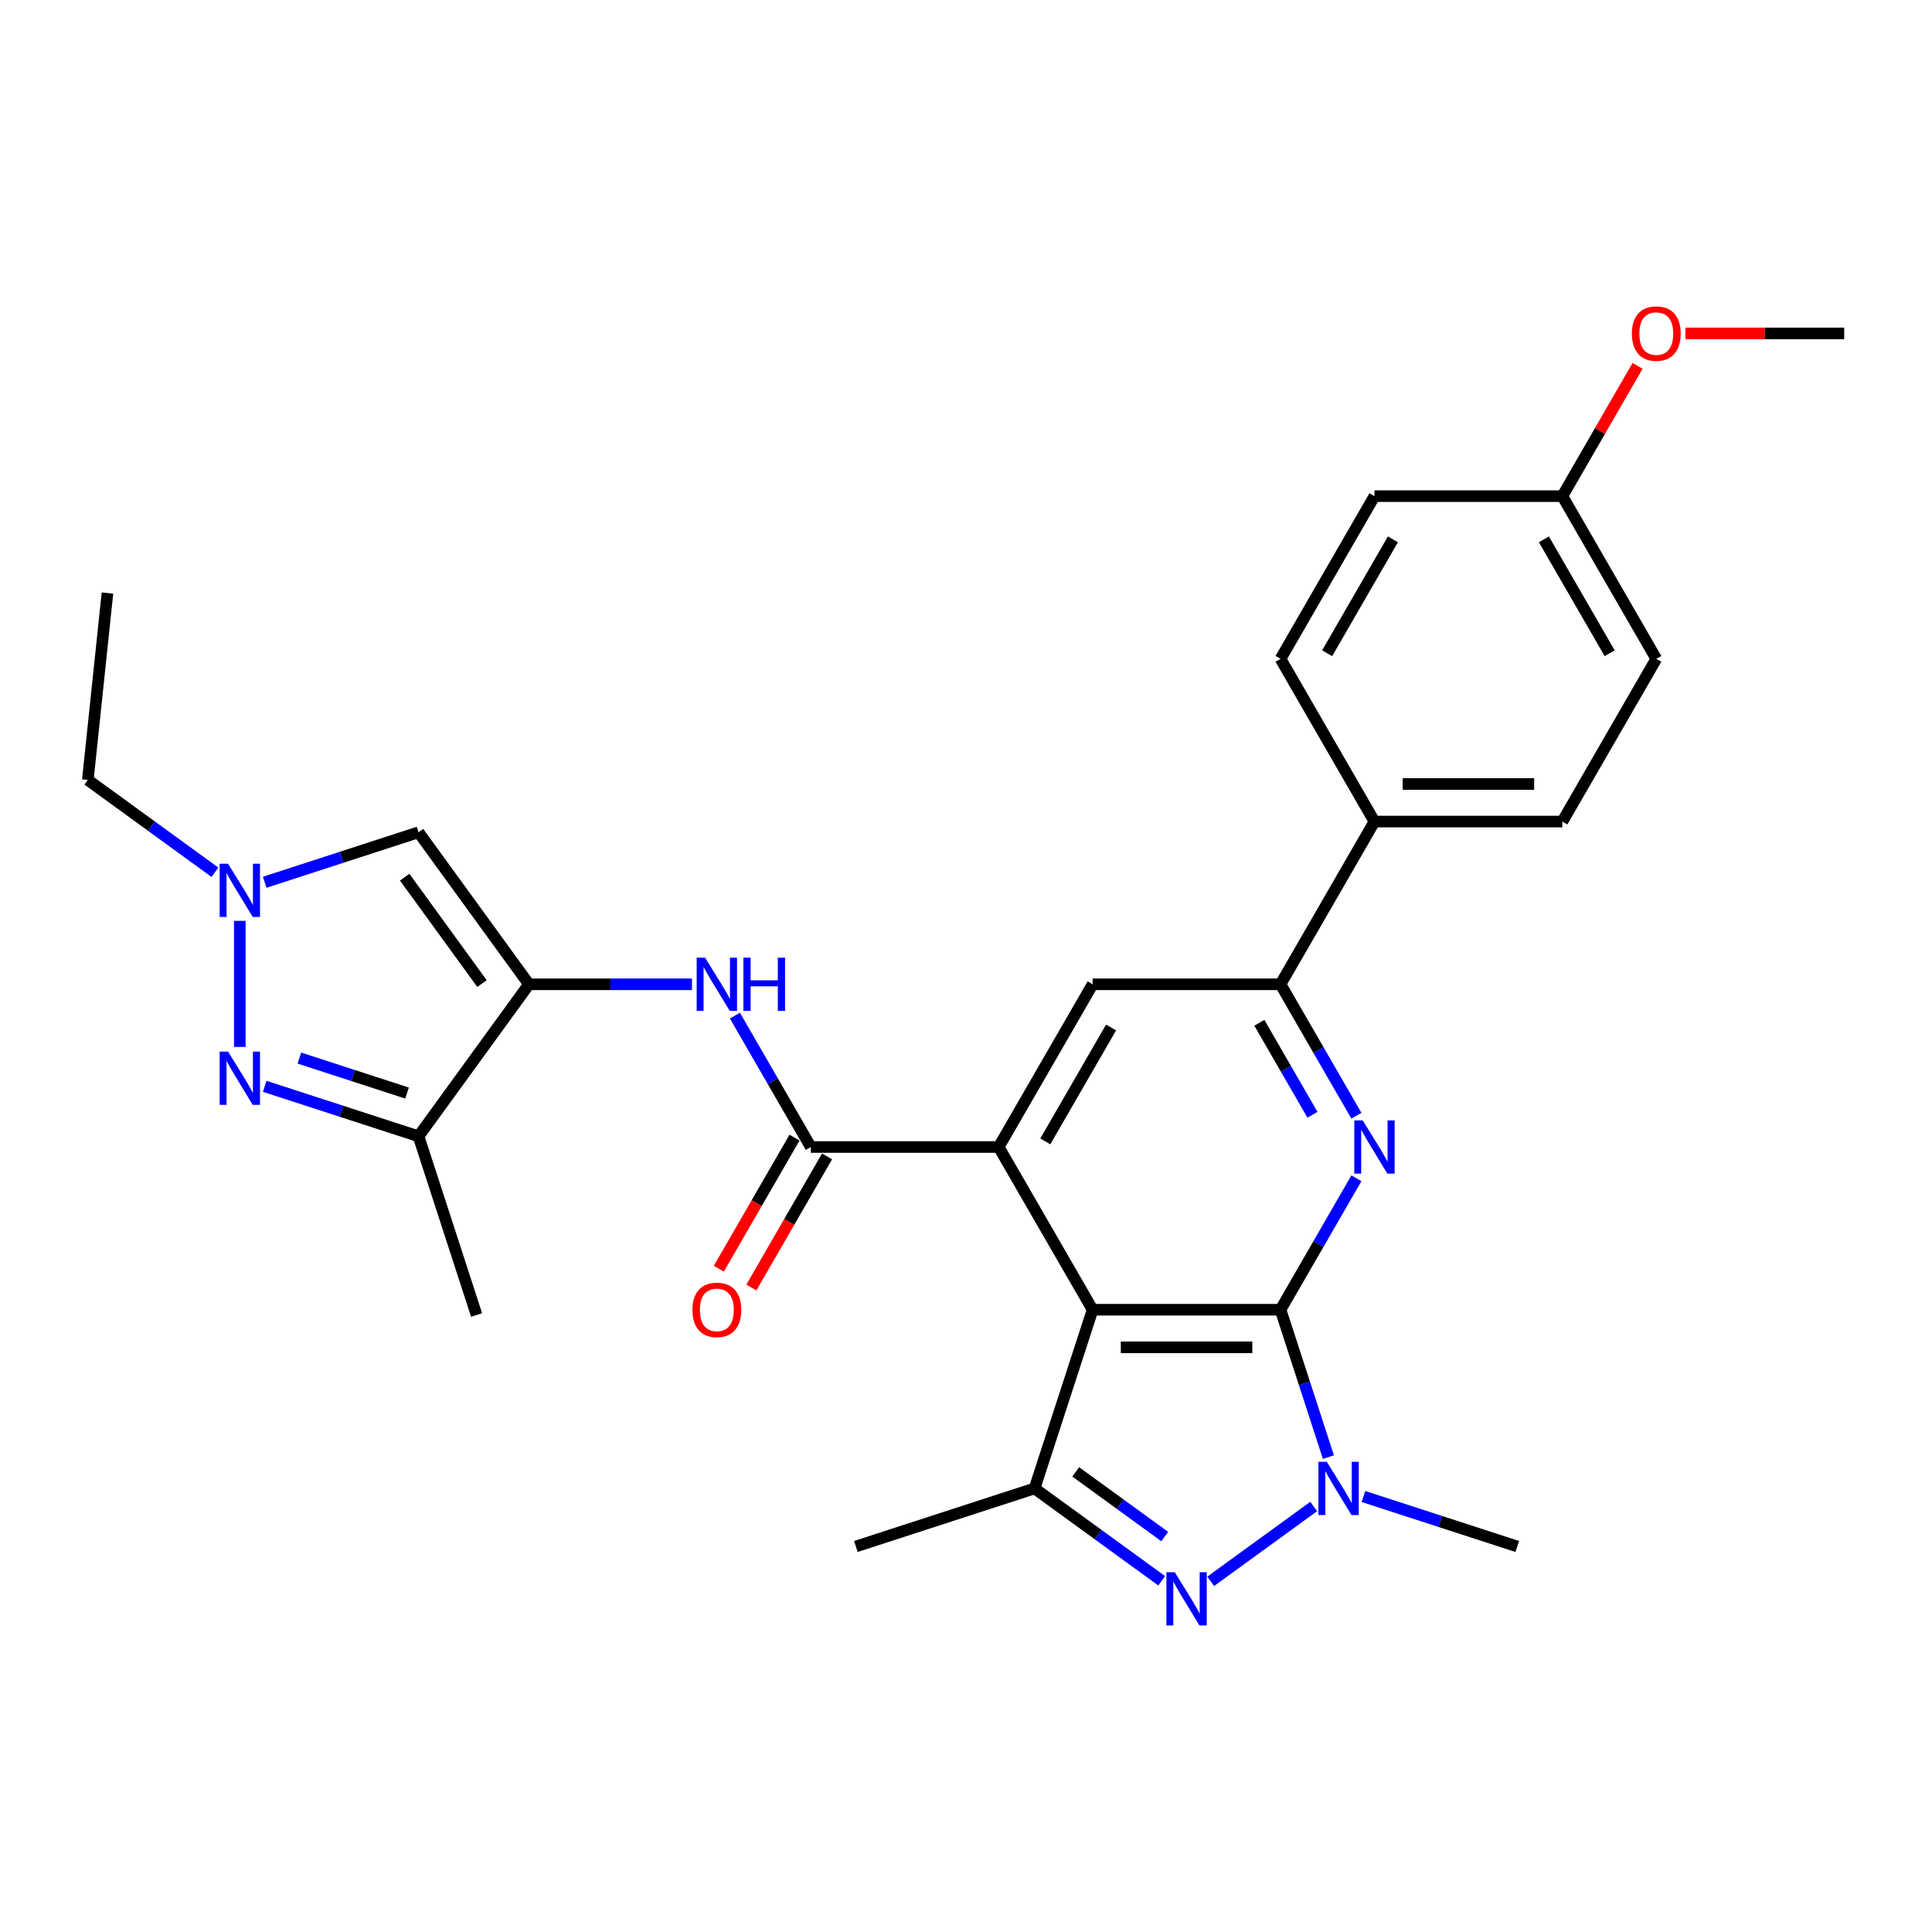 <?xml version='1.0' encoding='iso-8859-1'?>
<svg version='1.1' baseProfile='full'
              xmlns='http://www.w3.org/2000/svg'
                      xmlns:rdkit='http://www.rdkit.org/xml'
                      xmlns:xlink='http://www.w3.org/1999/xlink'
                  xml:space='preserve'
width='1000px' height='1000px' viewBox='0 0 1000 1000'>
<!-- END OF HEADER -->
<rect style='opacity:1.0;fill:#FFFFFF;stroke:none' width='1000' height='1000' x='0' y='0'> </rect>
<path class='bond-0' d='M 662.792,677.912 L 565.54,677.912' style='fill:none;fill-rule:evenodd;stroke:#000000;stroke-width:6px;stroke-linecap:butt;stroke-linejoin:miter;stroke-opacity:1' />
<path class='bond-0' d='M 648.204,697.362 L 580.128,697.362' style='fill:none;fill-rule:evenodd;stroke:#000000;stroke-width:6px;stroke-linecap:butt;stroke-linejoin:miter;stroke-opacity:1' />
<path class='bond-1' d='M 662.792,677.912 L 675.186,716.056' style='fill:none;fill-rule:evenodd;stroke:#000000;stroke-width:6px;stroke-linecap:butt;stroke-linejoin:miter;stroke-opacity:1' />
<path class='bond-1' d='M 675.186,716.056 L 687.58,754.201' style='fill:none;fill-rule:evenodd;stroke:#0000FF;stroke-width:6px;stroke-linecap:butt;stroke-linejoin:miter;stroke-opacity:1' />
<path class='bond-5' d='M 662.792,677.912 L 682.427,643.902' style='fill:none;fill-rule:evenodd;stroke:#000000;stroke-width:6px;stroke-linecap:butt;stroke-linejoin:miter;stroke-opacity:1' />
<path class='bond-5' d='M 682.427,643.902 L 702.063,609.892' style='fill:none;fill-rule:evenodd;stroke:#0000FF;stroke-width:6px;stroke-linecap:butt;stroke-linejoin:miter;stroke-opacity:1' />
<path class='bond-3' d='M 565.54,677.912 L 516.915,593.69' style='fill:none;fill-rule:evenodd;stroke:#000000;stroke-width:6px;stroke-linecap:butt;stroke-linejoin:miter;stroke-opacity:1' />
<path class='bond-6' d='M 565.54,677.912 L 535.488,770.403' style='fill:none;fill-rule:evenodd;stroke:#000000;stroke-width:6px;stroke-linecap:butt;stroke-linejoin:miter;stroke-opacity:1' />
<path class='bond-2' d='M 679.968,779.758 L 626.644,818.5' style='fill:none;fill-rule:evenodd;stroke:#0000FF;stroke-width:6px;stroke-linecap:butt;stroke-linejoin:miter;stroke-opacity:1' />
<path class='bond-19' d='M 705.72,774.587 L 745.528,787.521' style='fill:none;fill-rule:evenodd;stroke:#0000FF;stroke-width:6px;stroke-linecap:butt;stroke-linejoin:miter;stroke-opacity:1' />
<path class='bond-19' d='M 745.528,787.521 L 785.335,800.455' style='fill:none;fill-rule:evenodd;stroke:#000000;stroke-width:6px;stroke-linecap:butt;stroke-linejoin:miter;stroke-opacity:1' />
<path class='bond-29' d='M 601.29,818.211 L 568.389,794.307' style='fill:none;fill-rule:evenodd;stroke:#0000FF;stroke-width:6px;stroke-linecap:butt;stroke-linejoin:miter;stroke-opacity:1' />
<path class='bond-29' d='M 568.389,794.307 L 535.488,770.403' style='fill:none;fill-rule:evenodd;stroke:#000000;stroke-width:6px;stroke-linecap:butt;stroke-linejoin:miter;stroke-opacity:1' />
<path class='bond-29' d='M 602.852,795.304 L 579.822,778.572' style='fill:none;fill-rule:evenodd;stroke:#0000FF;stroke-width:6px;stroke-linecap:butt;stroke-linejoin:miter;stroke-opacity:1' />
<path class='bond-29' d='M 579.822,778.572 L 556.791,761.839' style='fill:none;fill-rule:evenodd;stroke:#000000;stroke-width:6px;stroke-linecap:butt;stroke-linejoin:miter;stroke-opacity:1' />
<path class='bond-8' d='M 516.915,593.69 L 419.664,593.69' style='fill:none;fill-rule:evenodd;stroke:#000000;stroke-width:6px;stroke-linecap:butt;stroke-linejoin:miter;stroke-opacity:1' />
<path class='bond-30' d='M 516.915,593.69 L 565.54,509.468' style='fill:none;fill-rule:evenodd;stroke:#000000;stroke-width:6px;stroke-linecap:butt;stroke-linejoin:miter;stroke-opacity:1' />
<path class='bond-30' d='M 541.053,590.782 L 575.091,531.826' style='fill:none;fill-rule:evenodd;stroke:#000000;stroke-width:6px;stroke-linecap:butt;stroke-linejoin:miter;stroke-opacity:1' />
<path class='bond-4' d='M 273.787,509.468 L 315.974,509.468' style='fill:none;fill-rule:evenodd;stroke:#000000;stroke-width:6px;stroke-linecap:butt;stroke-linejoin:miter;stroke-opacity:1' />
<path class='bond-4' d='M 315.974,509.468 L 358.162,509.468' style='fill:none;fill-rule:evenodd;stroke:#0000FF;stroke-width:6px;stroke-linecap:butt;stroke-linejoin:miter;stroke-opacity:1' />
<path class='bond-9' d='M 273.787,509.468 L 216.624,588.146' style='fill:none;fill-rule:evenodd;stroke:#000000;stroke-width:6px;stroke-linecap:butt;stroke-linejoin:miter;stroke-opacity:1' />
<path class='bond-10' d='M 273.787,509.468 L 216.624,430.79' style='fill:none;fill-rule:evenodd;stroke:#000000;stroke-width:6px;stroke-linecap:butt;stroke-linejoin:miter;stroke-opacity:1' />
<path class='bond-10' d='M 249.477,509.099 L 209.463,454.024' style='fill:none;fill-rule:evenodd;stroke:#000000;stroke-width:6px;stroke-linecap:butt;stroke-linejoin:miter;stroke-opacity:1' />
<path class='bond-13' d='M 702.063,577.488 L 682.427,543.478' style='fill:none;fill-rule:evenodd;stroke:#0000FF;stroke-width:6px;stroke-linecap:butt;stroke-linejoin:miter;stroke-opacity:1' />
<path class='bond-13' d='M 682.427,543.478 L 662.792,509.468' style='fill:none;fill-rule:evenodd;stroke:#000000;stroke-width:6px;stroke-linecap:butt;stroke-linejoin:miter;stroke-opacity:1' />
<path class='bond-13' d='M 679.328,577.01 L 665.583,553.203' style='fill:none;fill-rule:evenodd;stroke:#0000FF;stroke-width:6px;stroke-linecap:butt;stroke-linejoin:miter;stroke-opacity:1' />
<path class='bond-13' d='M 665.583,553.203 L 651.838,529.396' style='fill:none;fill-rule:evenodd;stroke:#000000;stroke-width:6px;stroke-linecap:butt;stroke-linejoin:miter;stroke-opacity:1' />
<path class='bond-21' d='M 535.488,770.403 L 442.997,800.455' style='fill:none;fill-rule:evenodd;stroke:#000000;stroke-width:6px;stroke-linecap:butt;stroke-linejoin:miter;stroke-opacity:1' />
<path class='bond-7' d='M 137.009,562.277 L 176.816,575.211' style='fill:none;fill-rule:evenodd;stroke:#0000FF;stroke-width:6px;stroke-linecap:butt;stroke-linejoin:miter;stroke-opacity:1' />
<path class='bond-7' d='M 176.816,575.211 L 216.624,588.146' style='fill:none;fill-rule:evenodd;stroke:#000000;stroke-width:6px;stroke-linecap:butt;stroke-linejoin:miter;stroke-opacity:1' />
<path class='bond-7' d='M 154.961,547.659 L 182.827,556.713' style='fill:none;fill-rule:evenodd;stroke:#0000FF;stroke-width:6px;stroke-linecap:butt;stroke-linejoin:miter;stroke-opacity:1' />
<path class='bond-7' d='M 182.827,556.713 L 210.692,565.767' style='fill:none;fill-rule:evenodd;stroke:#000000;stroke-width:6px;stroke-linecap:butt;stroke-linejoin:miter;stroke-opacity:1' />
<path class='bond-32' d='M 124.132,541.891 L 124.132,476.639' style='fill:none;fill-rule:evenodd;stroke:#0000FF;stroke-width:6px;stroke-linecap:butt;stroke-linejoin:miter;stroke-opacity:1' />
<path class='bond-12' d='M 419.664,593.69 L 400.028,559.68' style='fill:none;fill-rule:evenodd;stroke:#000000;stroke-width:6px;stroke-linecap:butt;stroke-linejoin:miter;stroke-opacity:1' />
<path class='bond-12' d='M 400.028,559.68 L 380.392,525.67' style='fill:none;fill-rule:evenodd;stroke:#0000FF;stroke-width:6px;stroke-linecap:butt;stroke-linejoin:miter;stroke-opacity:1' />
<path class='bond-16' d='M 411.241,588.827 L 391.651,622.759' style='fill:none;fill-rule:evenodd;stroke:#000000;stroke-width:6px;stroke-linecap:butt;stroke-linejoin:miter;stroke-opacity:1' />
<path class='bond-16' d='M 391.651,622.759 L 372.06,656.692' style='fill:none;fill-rule:evenodd;stroke:#FF0000;stroke-width:6px;stroke-linecap:butt;stroke-linejoin:miter;stroke-opacity:1' />
<path class='bond-16' d='M 428.086,598.552 L 408.495,632.484' style='fill:none;fill-rule:evenodd;stroke:#000000;stroke-width:6px;stroke-linecap:butt;stroke-linejoin:miter;stroke-opacity:1' />
<path class='bond-16' d='M 408.495,632.484 L 388.904,666.417' style='fill:none;fill-rule:evenodd;stroke:#FF0000;stroke-width:6px;stroke-linecap:butt;stroke-linejoin:miter;stroke-opacity:1' />
<path class='bond-25' d='M 216.624,588.146 L 246.676,680.637' style='fill:none;fill-rule:evenodd;stroke:#000000;stroke-width:6px;stroke-linecap:butt;stroke-linejoin:miter;stroke-opacity:1' />
<path class='bond-11' d='M 216.624,430.79 L 176.816,443.724' style='fill:none;fill-rule:evenodd;stroke:#000000;stroke-width:6px;stroke-linecap:butt;stroke-linejoin:miter;stroke-opacity:1' />
<path class='bond-11' d='M 176.816,443.724 L 137.009,456.658' style='fill:none;fill-rule:evenodd;stroke:#0000FF;stroke-width:6px;stroke-linecap:butt;stroke-linejoin:miter;stroke-opacity:1' />
<path class='bond-24' d='M 111.256,451.487 L 78.356,427.583' style='fill:none;fill-rule:evenodd;stroke:#0000FF;stroke-width:6px;stroke-linecap:butt;stroke-linejoin:miter;stroke-opacity:1' />
<path class='bond-24' d='M 78.356,427.583 L 45.455,403.679' style='fill:none;fill-rule:evenodd;stroke:#000000;stroke-width:6px;stroke-linecap:butt;stroke-linejoin:miter;stroke-opacity:1' />
<path class='bond-14' d='M 662.792,509.468 L 565.54,509.468' style='fill:none;fill-rule:evenodd;stroke:#000000;stroke-width:6px;stroke-linecap:butt;stroke-linejoin:miter;stroke-opacity:1' />
<path class='bond-15' d='M 662.792,509.468 L 711.417,425.246' style='fill:none;fill-rule:evenodd;stroke:#000000;stroke-width:6px;stroke-linecap:butt;stroke-linejoin:miter;stroke-opacity:1' />
<path class='bond-17' d='M 711.417,425.246 L 808.669,425.246' style='fill:none;fill-rule:evenodd;stroke:#000000;stroke-width:6px;stroke-linecap:butt;stroke-linejoin:miter;stroke-opacity:1' />
<path class='bond-17' d='M 726.005,405.795 L 794.081,405.795' style='fill:none;fill-rule:evenodd;stroke:#000000;stroke-width:6px;stroke-linecap:butt;stroke-linejoin:miter;stroke-opacity:1' />
<path class='bond-18' d='M 711.417,425.246 L 662.792,341.024' style='fill:none;fill-rule:evenodd;stroke:#000000;stroke-width:6px;stroke-linecap:butt;stroke-linejoin:miter;stroke-opacity:1' />
<path class='bond-23' d='M 808.669,425.246 L 857.294,341.024' style='fill:none;fill-rule:evenodd;stroke:#000000;stroke-width:6px;stroke-linecap:butt;stroke-linejoin:miter;stroke-opacity:1' />
<path class='bond-22' d='M 662.792,341.024 L 711.417,256.801' style='fill:none;fill-rule:evenodd;stroke:#000000;stroke-width:6px;stroke-linecap:butt;stroke-linejoin:miter;stroke-opacity:1' />
<path class='bond-22' d='M 686.93,338.115 L 720.968,279.16' style='fill:none;fill-rule:evenodd;stroke:#000000;stroke-width:6px;stroke-linecap:butt;stroke-linejoin:miter;stroke-opacity:1' />
<path class='bond-20' d='M 808.669,256.801 L 711.417,256.801' style='fill:none;fill-rule:evenodd;stroke:#000000;stroke-width:6px;stroke-linecap:butt;stroke-linejoin:miter;stroke-opacity:1' />
<path class='bond-26' d='M 808.669,256.801 L 828.136,223.083' style='fill:none;fill-rule:evenodd;stroke:#000000;stroke-width:6px;stroke-linecap:butt;stroke-linejoin:miter;stroke-opacity:1' />
<path class='bond-26' d='M 828.136,223.083 L 847.603,189.365' style='fill:none;fill-rule:evenodd;stroke:#FF0000;stroke-width:6px;stroke-linecap:butt;stroke-linejoin:miter;stroke-opacity:1' />
<path class='bond-31' d='M 808.669,256.801 L 857.294,341.024' style='fill:none;fill-rule:evenodd;stroke:#000000;stroke-width:6px;stroke-linecap:butt;stroke-linejoin:miter;stroke-opacity:1' />
<path class='bond-31' d='M 799.118,279.16 L 833.156,338.115' style='fill:none;fill-rule:evenodd;stroke:#000000;stroke-width:6px;stroke-linecap:butt;stroke-linejoin:miter;stroke-opacity:1' />
<path class='bond-28' d='M 45.455,403.679 L 55.62,306.961' style='fill:none;fill-rule:evenodd;stroke:#000000;stroke-width:6px;stroke-linecap:butt;stroke-linejoin:miter;stroke-opacity:1' />
<path class='bond-27' d='M 872.368,172.579 L 913.457,172.579' style='fill:none;fill-rule:evenodd;stroke:#FF0000;stroke-width:6px;stroke-linecap:butt;stroke-linejoin:miter;stroke-opacity:1' />
<path class='bond-27' d='M 913.457,172.579 L 954.545,172.579' style='fill:none;fill-rule:evenodd;stroke:#000000;stroke-width:6px;stroke-linecap:butt;stroke-linejoin:miter;stroke-opacity:1' />
<path  class='atom-2' d='M 686.756 756.632
L 695.781 771.22
Q 696.676 772.659, 698.115 775.266
Q 699.554 777.872, 699.632 778.028
L 699.632 756.632
L 703.289 756.632
L 703.289 784.174
L 699.515 784.174
L 689.829 768.225
Q 688.701 766.358, 687.495 764.218
Q 686.328 762.078, 685.978 761.417
L 685.978 784.174
L 682.399 784.174
L 682.399 756.632
L 686.756 756.632
' fill='#0000FF'/>
<path  class='atom-3' d='M 608.078 813.795
L 617.103 828.383
Q 617.998 829.822, 619.437 832.429
Q 620.876 835.035, 620.954 835.191
L 620.954 813.795
L 624.611 813.795
L 624.611 841.337
L 620.838 841.337
L 611.151 825.388
Q 610.023 823.52, 608.817 821.381
Q 607.65 819.241, 607.3 818.58
L 607.3 841.337
L 603.721 841.337
L 603.721 813.795
L 608.078 813.795
' fill='#0000FF'/>
<path  class='atom-6' d='M 705.329 579.919
L 714.354 594.507
Q 715.249 595.946, 716.688 598.552
Q 718.128 601.159, 718.205 601.314
L 718.205 579.919
L 721.862 579.919
L 721.862 607.46
L 718.089 607.46
L 708.403 591.511
Q 707.274 589.644, 706.069 587.505
Q 704.902 585.365, 704.551 584.704
L 704.551 607.46
L 700.973 607.46
L 700.973 579.919
L 705.329 579.919
' fill='#0000FF'/>
<path  class='atom-8' d='M 118.045 544.322
L 127.069 558.91
Q 127.964 560.349, 129.403 562.956
Q 130.843 565.562, 130.921 565.718
L 130.921 544.322
L 134.577 544.322
L 134.577 571.864
L 130.804 571.864
L 121.118 555.915
Q 119.99 554.048, 118.784 551.908
Q 117.617 549.769, 117.267 549.107
L 117.267 571.864
L 113.688 571.864
L 113.688 544.322
L 118.045 544.322
' fill='#0000FF'/>
<path  class='atom-12' d='M 118.045 447.071
L 127.069 461.659
Q 127.964 463.098, 129.403 465.705
Q 130.843 468.311, 130.921 468.467
L 130.921 447.071
L 134.577 447.071
L 134.577 474.613
L 130.804 474.613
L 121.118 458.664
Q 119.99 456.796, 118.784 454.657
Q 117.617 452.517, 117.267 451.856
L 117.267 474.613
L 113.688 474.613
L 113.688 447.071
L 118.045 447.071
' fill='#0000FF'/>
<path  class='atom-13' d='M 364.95 495.697
L 373.975 510.285
Q 374.87 511.724, 376.309 514.33
Q 377.748 516.937, 377.826 517.092
L 377.826 495.697
L 381.483 495.697
L 381.483 523.238
L 377.709 523.238
L 368.023 507.289
Q 366.895 505.422, 365.689 503.282
Q 364.522 501.143, 364.172 500.482
L 364.172 523.238
L 360.593 523.238
L 360.593 495.697
L 364.95 495.697
' fill='#0000FF'/>
<path  class='atom-13' d='M 384.789 495.697
L 388.524 495.697
L 388.524 507.406
L 402.606 507.406
L 402.606 495.697
L 406.34 495.697
L 406.34 523.238
L 402.606 523.238
L 402.606 510.518
L 388.524 510.518
L 388.524 523.238
L 384.789 523.238
L 384.789 495.697
' fill='#0000FF'/>
<path  class='atom-17' d='M 358.395 677.99
Q 358.395 671.376, 361.663 667.681
Q 364.931 663.985, 371.038 663.985
Q 377.145 663.985, 380.413 667.681
Q 383.681 671.376, 383.681 677.99
Q 383.681 684.68, 380.374 688.493
Q 377.068 692.266, 371.038 692.266
Q 364.97 692.266, 361.663 688.493
Q 358.395 684.719, 358.395 677.99
M 371.038 689.154
Q 375.239 689.154, 377.495 686.353
Q 379.791 683.513, 379.791 677.99
Q 379.791 672.582, 377.495 669.859
Q 375.239 667.097, 371.038 667.097
Q 366.837 667.097, 364.542 669.82
Q 362.285 672.543, 362.285 677.99
Q 362.285 683.552, 364.542 686.353
Q 366.837 689.154, 371.038 689.154
' fill='#FF0000'/>
<path  class='atom-27' d='M 844.652 172.657
Q 844.652 166.044, 847.919 162.349
Q 851.187 158.653, 857.294 158.653
Q 863.402 158.653, 866.669 162.349
Q 869.937 166.044, 869.937 172.657
Q 869.937 179.348, 866.63 183.16
Q 863.324 186.934, 857.294 186.934
Q 851.226 186.934, 847.919 183.16
Q 844.652 179.387, 844.652 172.657
M 857.294 183.822
Q 861.495 183.822, 863.752 181.021
Q 866.047 178.181, 866.047 172.657
Q 866.047 167.25, 863.752 164.527
Q 861.495 161.765, 857.294 161.765
Q 853.093 161.765, 850.798 164.488
Q 848.542 167.211, 848.542 172.657
Q 848.542 178.22, 850.798 181.021
Q 853.093 183.822, 857.294 183.822
' fill='#FF0000'/>
</svg>
